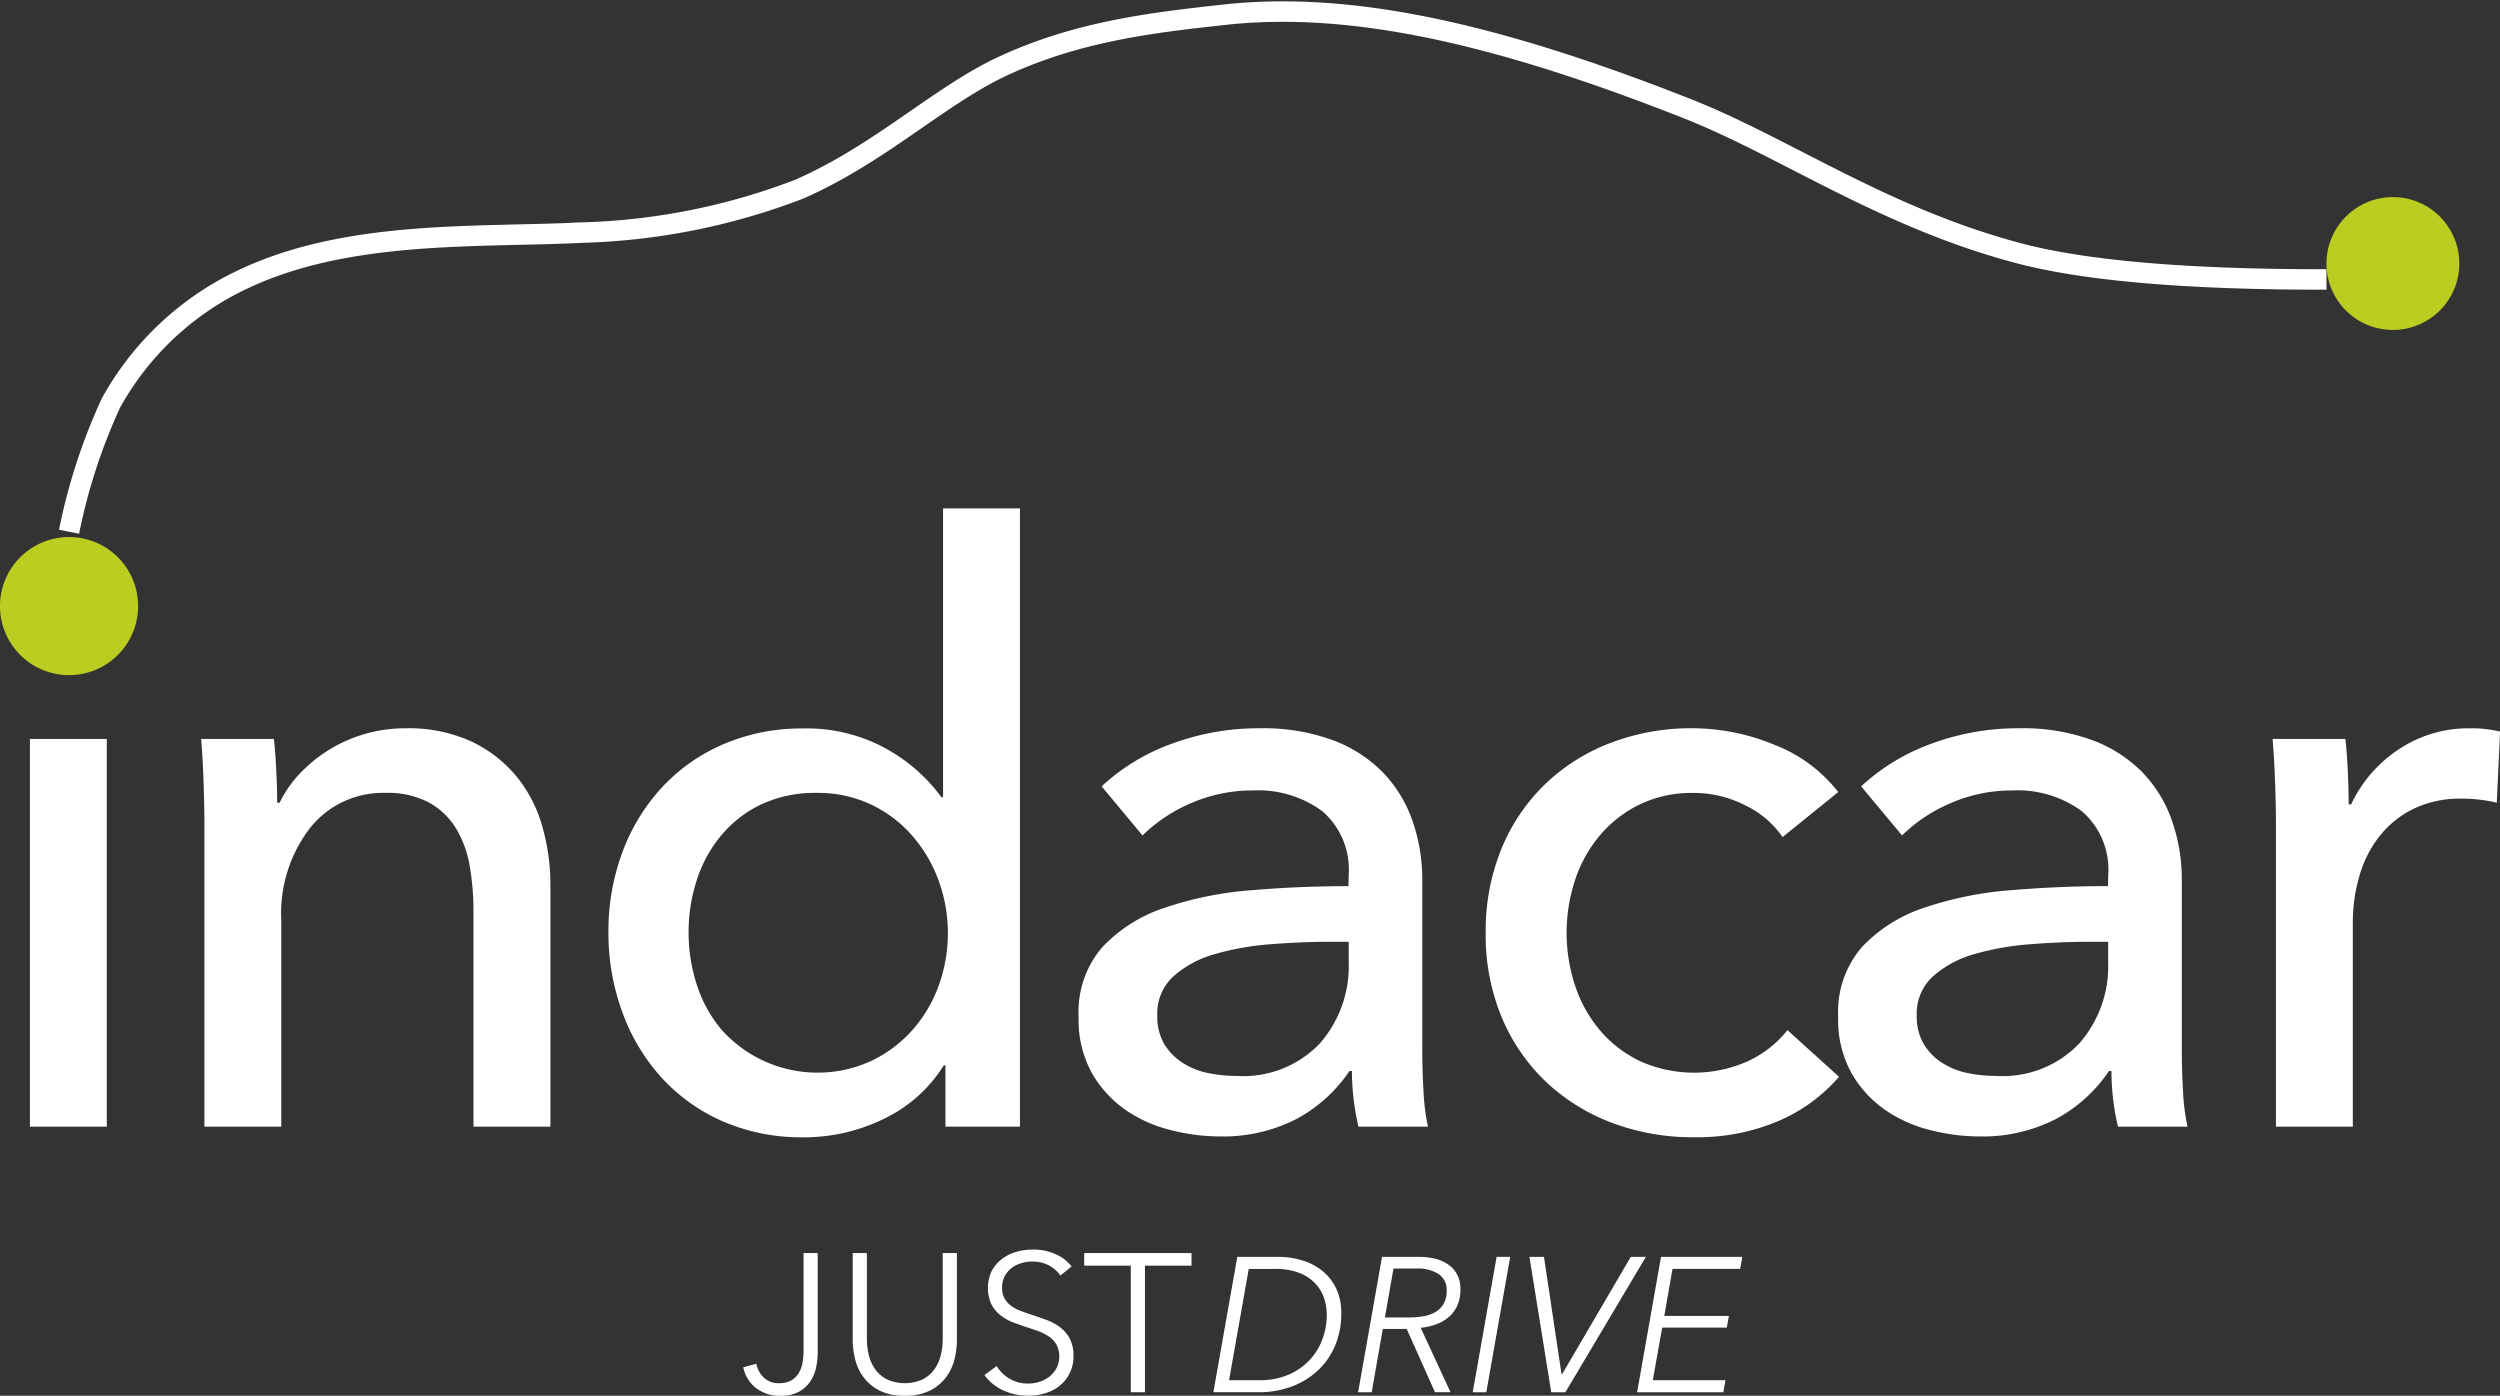 <svg xmlns="http://www.w3.org/2000/svg" width="173.128" height="96.658"><rect width="100%" height="100%" fill="#333333" stroke="none"/><defs><clipPath id="a"><path data-name="Rectángulo 156" fill="none" d="M0 0h173.128v96.658H0z"/></clipPath></defs><g data-name="Grupo 10"><g data-name="Grupo 8" clip-path="url(#a)"><path data-name="Trazado 3" d="M8.245 41.484a3.181 3.181 0 01-1.039 2.438 3.551 3.551 0 01-2.5.962 3.4 3.4 0 01-2.472-.992 3.24 3.24 0 01-1.011-2.407 3.314 3.314 0 011.009-2.463 3.4 3.4 0 012.472-.991 3.5 3.5 0 012.5.991 3.272 3.272 0 011.041 2.462m-.85 36.538H2.071v-26.85h5.324z" fill="#fff"/><path data-name="Trazado 4" d="M18.968 51.172q.112 1.02.169 2.294t.058 2.125h.169a7.843 7.843 0 011.392-2.012 10.037 10.037 0 017.335-3.144 10.45 10.45 0 014.475.878 9.067 9.067 0 013.115 2.351 9.5 9.5 0 011.841 3.455 14.7 14.7 0 01.595 4.249v16.654h-5.328v-14.9a18.224 18.224 0 00-.255-3.115 7.5 7.5 0 00-.934-2.606 5.077 5.077 0 00-1.87-1.813 6.111 6.111 0 00-3.058-.68 6.444 6.444 0 00-5.183 2.407 9.705 9.705 0 00-2.011 6.43v14.277h-5.322V56.95q0-1.076-.058-2.776t-.169-3z" fill="#fff"/><path data-name="Trazado 5" d="M65.36 73.774a9.9 9.9 0 01-4.163 3.711 12.524 12.524 0 01-5.524 1.275 13.686 13.686 0 01-5.607-1.1 12.519 12.519 0 01-4.249-3.03 13.662 13.662 0 01-2.718-4.532 15.844 15.844 0 01-.964-5.551 15.622 15.622 0 01.964-5.523 13.486 13.486 0 012.747-4.5 12.537 12.537 0 014.277-3 13.722 13.722 0 015.5-1.077 11.368 11.368 0 015.721 1.388 11.856 11.856 0 013.851 3.371h.113v-20h5.325v42.816h-5.16v-4.248zm-17.674-9.206a11.659 11.659 0 00.566 3.617 9.2 9.2 0 001.7 3.106 8.92 8.92 0 0010.337 2.2 8.933 8.933 0 002.861-2.119 9.584 9.584 0 001.841-3.078 10.672 10.672 0 000-7.343 9.914 9.914 0 00-1.841-3.105 8.733 8.733 0 00-2.861-2.146 8.557 8.557 0 00-3.71-.791 8.786 8.786 0 00-3.852.791 8.2 8.2 0 00-2.775 2.146 9.207 9.207 0 00-1.7 3.105 11.664 11.664 0 00-.566 3.615" fill="#fff"/><path data-name="Trazado 6" d="M93.396 60.632a5.34 5.34 0 00-1.813-4.447 7.5 7.5 0 00-4.815-1.445 10.583 10.583 0 00-4.277.877 10.845 10.845 0 00-3.371 2.238l-2.832-3.4a14.281 14.281 0 014.843-2.945 17.314 17.314 0 016.152-1.076 13.919 13.919 0 015.013.822 9.483 9.483 0 013.478 2.241 9.179 9.179 0 012.041 3.342 12.338 12.338 0 01.679 4.135v11.723q0 1.359.085 2.86a14.846 14.846 0 00.311 2.464h-4.815a16.841 16.841 0 01-.452-3.852h-.17a10.32 10.32 0 01-3.71 3.342 11.144 11.144 0 01-5.3 1.189 13.851 13.851 0 01-3.314-.426 9.6 9.6 0 01-3.146-1.385 7.835 7.835 0 01-2.351-2.549 7.579 7.579 0 01-.935-3.909 6.867 6.867 0 011.643-4.843 10.4 10.4 0 014.3-2.719 24.335 24.335 0 016-1.218q3.342-.283 6.742-.284zm-1.3 4.588q-1.985 0-4.107.17a19.02 19.02 0 00-3.852.68 7.256 7.256 0 00-2.86 1.53 3.474 3.474 0 00-1.133 2.718 3.757 3.757 0 00.481 1.983 3.993 3.993 0 001.275 1.3 5.117 5.117 0 001.756.708 9.758 9.758 0 001.983.2 7.329 7.329 0 005.75-2.237 8.117 8.117 0 002.011-5.636v-1.417z" fill="#fff"/><path data-name="Trazado 7" d="M123.444 57.969a6.508 6.508 0 00-2.549-2.18 7.779 7.779 0 00-3.625-.878 8.323 8.323 0 00-3.71.792 8.507 8.507 0 00-2.748 2.125 9.332 9.332 0 00-1.727 3.087 11.7 11.7 0 000 7.365 9.321 9.321 0 001.727 3.087 8.387 8.387 0 002.776 2.125 9.151 9.151 0 007.449 0 7.606 7.606 0 002.748-2.153l3.569 3.229a11.547 11.547 0 01-4.249 3.087 14.394 14.394 0 01-5.778 1.1 15.793 15.793 0 01-5.75-1.019 13.637 13.637 0 01-4.56-2.861 13.2 13.2 0 01-3.03-4.447 14.8 14.8 0 01-1.1-5.835 14.983 14.983 0 011.076-5.777 13.141 13.141 0 013-4.475 13.417 13.417 0 014.561-2.89 15.631 15.631 0 015.693-1.019 14.946 14.946 0 015.635 1.133 10.311 10.311 0 014.447 3.286z" fill="#fff"/><path data-name="Trazado 8" d="M145.995 60.632a5.34 5.34 0 00-1.813-4.447 7.5 7.5 0 00-4.815-1.445 10.588 10.588 0 00-4.278.877 10.852 10.852 0 00-3.37 2.238l-2.833-3.4a14.3 14.3 0 014.844-2.945 17.313 17.313 0 016.146-1.077 13.919 13.919 0 015.013.822 9.478 9.478 0 013.483 2.238 9.161 9.161 0 012.04 3.342 12.31 12.31 0 01.68 4.135v11.727q0 1.359.085 2.86a14.723 14.723 0 00.311 2.464h-4.815a16.779 16.779 0 01-.453-3.852h-.169a10.314 10.314 0 01-3.711 3.342 11.144 11.144 0 01-5.3 1.189 13.835 13.835 0 01-3.313-.426 9.6 9.6 0 01-3.144-1.387 7.811 7.811 0 01-2.351-2.549 7.568 7.568 0 01-.935-3.909 6.871 6.871 0 011.642-4.843 10.407 10.407 0 014.3-2.719 24.356 24.356 0 016-1.218q3.342-.283 6.742-.284zm-1.3 4.588q-1.982 0-4.106.17a19.005 19.005 0 00-3.852.68 7.248 7.248 0 00-2.86 1.53 3.471 3.471 0 00-1.139 2.717 3.757 3.757 0 00.482 1.983 3.99 3.99 0 001.273 1.3 5.126 5.126 0 001.756.708 9.778 9.778 0 001.984.2 7.325 7.325 0 005.749-2.237 8.117 8.117 0 002.011-5.636v-1.416z" fill="#fff"/><path data-name="Trazado 9" d="M157.55 54.174q-.058-1.7-.17-3h5.042q.112 1.02.17 2.351c.036.888.057 1.615.057 2.18h.169a9.289 9.289 0 013.315-3.823 8.666 8.666 0 014.9-1.445 8.267 8.267 0 012.1.227l-.227 4.928a9.982 9.982 0 00-2.436-.284 7.392 7.392 0 00-3.342.708 6.853 6.853 0 00-2.351 1.9 8 8 0 00-1.387 2.748 11.537 11.537 0 00-.454 3.257v14.1h-5.324V56.95q0-1.076-.057-2.776" fill="#fff"/><path data-name="Trazado 10" d="M4.782 36.823a40.075 40.075 0 012.9-8.913 20.3 20.3 0 019.126-8.559c7.286-3.464 16.2-2.882 23.589-3.246a45.253 45.253 0 0014.92-2.993c5.517-2.4 9.684-6.424 13.981-8.462 5.325-2.525 10.786-3.106 15.398-3.621 8.914-1 19.092 1.348 32.114 6.482 6.78 2.673 13.608 7.54 22.971 10.021q6.943 1.84 21.331 1.82" fill="none" stroke="#fff" stroke-width="1.417"/><path data-name="Trazado 11" d="M4.782 37.191A4.782 4.782 0 110 41.973a4.781 4.781 0 014.782-4.782" fill="#bccd21"/><path data-name="Trazado 12" d="M165.71 13.65a4.6 4.6 0 11-4.6 4.6 4.6 4.6 0 014.6-4.6" fill="#bccd21"/><path data-name="Trazado 13" d="M52.381 94.44a1.751 1.751 0 00.511.959 1.452 1.452 0 001.054.388 1.685 1.685 0 00.83-.183 1.447 1.447 0 00.524-.5 2.015 2.015 0 00.272-.714 4.538 4.538 0 00.075-.835v-6.777h.981v6.86a5.247 5.247 0 01-.1 1.007 2.754 2.754 0 01-.387.979 2.263 2.263 0 01-.79.742 2.546 2.546 0 01-1.293.293 2.635 2.635 0 01-1.729-.558 2.408 2.408 0 01-.857-1.415z" fill="#fff"/><path data-name="Trazado 14" d="M62.657 96.658a3.737 3.737 0 01-1.783-.375 3.186 3.186 0 01-1.1-.945 3.475 3.475 0 01-.565-1.245 5.629 5.629 0 01-.157-1.273v-6.043h.981v5.935a4.774 4.774 0 00.135 1.136 2.867 2.867 0 00.443.979 2.285 2.285 0 00.81.695 3.019 3.019 0 002.476 0 2.285 2.285 0 00.81-.695 2.867 2.867 0 00.443-.979 4.774 4.774 0 00.135-1.136v-5.935h.981v6.042a5.629 5.629 0 01-.157 1.273 3.475 3.475 0 01-.565 1.245 3.16 3.16 0 01-1.109.945 3.749 3.749 0 01-1.776.375" fill="#fff"/><path data-name="Trazado 15" d="M73.435 88.33a2.352 2.352 0 00-.8-.7 2.452 2.452 0 00-1.184-.266 2.52 2.52 0 00-.721.109 2.1 2.1 0 00-.667.333 1.715 1.715 0 00-.483.565 1.667 1.667 0 00-.184.8 1.474 1.474 0 00.177.762 1.67 1.67 0 00.468.511 2.712 2.712 0 00.665.347c.25.091.508.182.781.272q.5.162 1.011.354a3.588 3.588 0 01.916.5 2.423 2.423 0 01.665.775 2.464 2.464 0 01.258 1.192 2.563 2.563 0 01-.99 2.11 2.99 2.99 0 01-1 .5 4.076 4.076 0 01-1.137.163 4.348 4.348 0 01-.871-.089 3.943 3.943 0 01-.831-.266 3.36 3.36 0 01-.734-.448 3.267 3.267 0 01-.6-.627l.844-.625a2.578 2.578 0 00.877.864 2.494 2.494 0 001.327.347 2.572 2.572 0 00.749-.117 2.1 2.1 0 00.688-.353 1.974 1.974 0 00.5-.586 1.815 1.815 0 000-1.647 1.754 1.754 0 00-.524-.557 3.223 3.223 0 00-.748-.375q-.422-.15-.885-.3t-.939-.34a3.179 3.179 0 01-.831-.5 2.318 2.318 0 01-.594-.748 2.76 2.76 0 01.054-2.3 2.542 2.542 0 01.728-.83 3.074 3.074 0 01.994-.477 4.028 4.028 0 011.075-.149 3.711 3.711 0 011.674.346 2.861 2.861 0 011.048.824z" fill="#fff"/><path data-name="Trazado 16" d="M79.289 96.414h-.981v-8.766h-3.226v-.871h7.432v.871h-3.225z" fill="#fff"/><path data-name="Trazado 17" d="M85.684 87.038h2.834a5.792 5.792 0 011.575.219 4.148 4.148 0 011.4.689 3.508 3.508 0 011.007 1.218 3.9 3.9 0 01.384 1.794 5.648 5.648 0 01-.43 2.237 5.027 5.027 0 01-1.2 1.723 5.432 5.432 0 01-1.814 1.105 6.478 6.478 0 01-2.278.39h-3.134zm-.57 8.542h2.119a4.929 4.929 0 002.007-.384 4.418 4.418 0 001.452-1.013 4.214 4.214 0 00.888-1.444 4.836 4.836 0 00.3-1.675 3.591 3.591 0 00-.211-1.231 2.756 2.756 0 00-.649-1.019 3.052 3.052 0 00-1.112-.689 4.59 4.59 0 00-1.6-.252h-1.83z" fill="#fff"/><path data-name="Trazado 18" d="M94.992 96.414h-.94l1.655-9.375h2.53a4.784 4.784 0 011.152.132 2.712 2.712 0 01.919.411 1.946 1.946 0 01.611.7 2.137 2.137 0 01.218.992 2.76 2.76 0 01-.212 1.126 2.237 2.237 0 01-.59.8 2.84 2.84 0 01-.88.51 4.218 4.218 0 01-1.071.24l2.066 4.463h-1.075l-1.96-4.383H95.76zm.914-5.178h1.67a6.019 6.019 0 00.94-.073 2.605 2.605 0 00.833-.271 1.6 1.6 0 00.6-.563 1.74 1.74 0 00.235-.946 1.308 1.308 0 00-.556-1.152 2.669 2.669 0 00-1.537-.385h-1.59z" fill="#fff"/><path data-name="Trazado 19" d="M102.928 96.414h-.94l1.655-9.376h.941z" fill="#fff"/><path data-name="Trazado 20" d="M108.141 95.183h.026l4.767-8.145h1.046l-5.575 9.376h-.979l-1.511-9.376h1.007z" fill="#fff"/><path data-name="Trazado 21" d="M114.459 95.58h5.032l-.146.834h-5.973l1.656-9.376h5.628l-.146.834h-4.687l-.57 3.257h4.475l-.145.808h-4.475z" fill="#fff"/></g></g></svg>